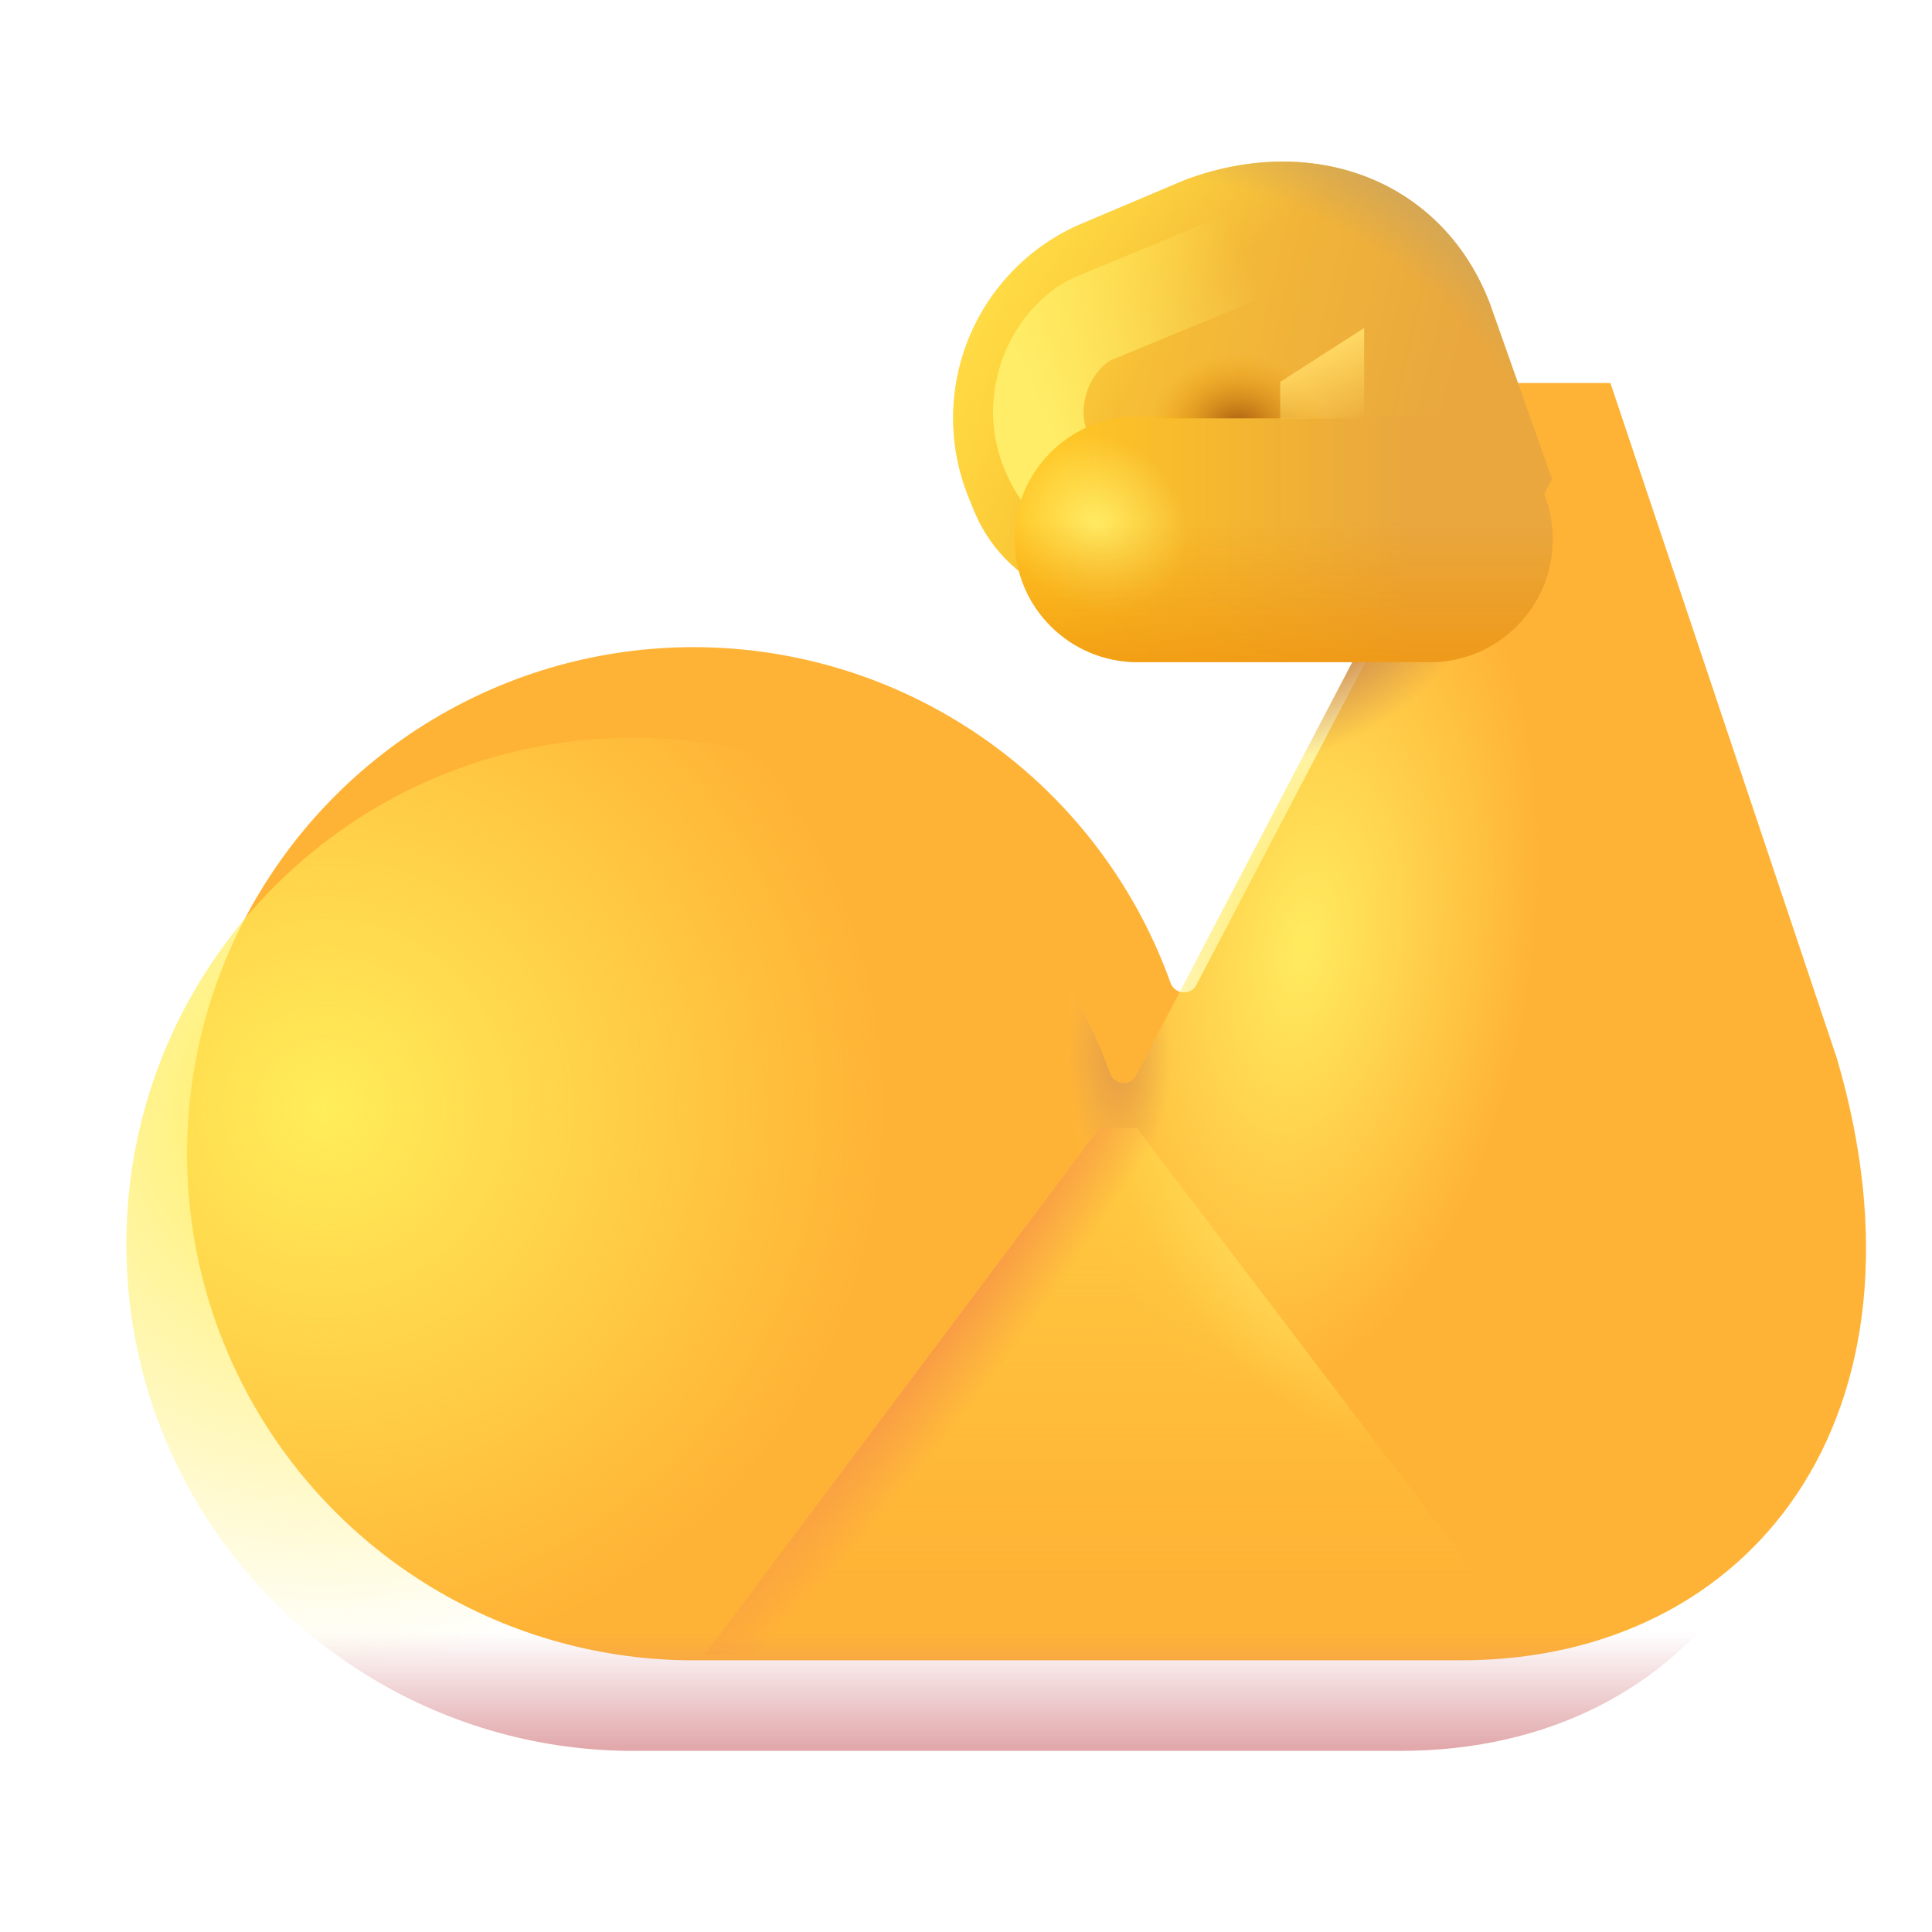 <?xml version="1.0" encoding="UTF-8"?> <svg xmlns="http://www.w3.org/2000/svg" width="62" height="62" viewBox="0 0 62 62" fill="none"><g filter="url(#filter0_i_6568_618)"><path d="M46.564 15.197H49.742L57.01 36.87C60.369 48.317 54.297 56.187 44.958 56.187H20.106C17.138 56.148 14.237 55.297 11.718 53.726C9.199 52.155 7.159 49.925 5.817 47.276C4.476 44.628 3.886 41.663 4.11 38.703C4.334 35.743 5.364 32.901 7.089 30.485C8.813 28.069 11.167 26.172 13.893 24.998C16.62 23.824 19.616 23.42 22.556 23.828C25.496 24.236 28.269 25.441 30.573 27.313C32.877 29.185 34.624 31.652 35.625 34.446C35.657 34.536 35.716 34.613 35.793 34.668C35.87 34.723 35.962 34.753 36.057 34.754C36.14 34.755 36.222 34.733 36.293 34.689C36.364 34.646 36.421 34.584 36.458 34.51L46.564 15.197Z" fill="#FFB336"></path></g><path d="M46.564 15.197H49.742L57.01 36.87C60.369 48.317 54.297 56.187 44.958 56.187H20.106C17.138 56.148 14.237 55.297 11.718 53.726C9.199 52.155 7.159 49.925 5.817 47.276C4.476 44.628 3.886 41.663 4.11 38.703C4.334 35.743 5.364 32.901 7.089 30.485C8.813 28.069 11.167 26.172 13.893 24.998C16.62 23.824 19.616 23.42 22.556 23.828C25.496 24.236 28.269 25.441 30.573 27.313C32.877 29.185 34.624 31.652 35.625 34.446C35.657 34.536 35.716 34.613 35.793 34.668C35.87 34.723 35.962 34.753 36.057 34.754C36.14 34.755 36.222 34.733 36.293 34.689C36.364 34.646 36.421 34.584 36.458 34.51L46.564 15.197Z" fill="url(#paint0_linear_6568_618)"></path><path d="M46.564 15.197H49.742L57.01 36.87C60.369 48.317 54.297 56.187 44.958 56.187H20.106C17.138 56.148 14.237 55.297 11.718 53.726C9.199 52.155 7.159 49.925 5.817 47.276C4.476 44.628 3.886 41.663 4.11 38.703C4.334 35.743 5.364 32.901 7.089 30.485C8.813 28.069 11.167 26.172 13.893 24.998C16.62 23.824 19.616 23.42 22.556 23.828C25.496 24.236 28.269 25.441 30.573 27.313C32.877 29.185 34.624 31.652 35.625 34.446C35.657 34.536 35.716 34.613 35.793 34.668C35.87 34.723 35.962 34.753 36.057 34.754C36.14 34.755 36.222 34.733 36.293 34.689C36.364 34.646 36.421 34.584 36.458 34.51L46.564 15.197Z" fill="url(#paint1_radial_6568_618)"></path><path d="M46.564 15.197H49.742L57.01 36.87C60.369 48.317 54.297 56.187 44.958 56.187H20.106C17.138 56.148 14.237 55.297 11.718 53.726C9.199 52.155 7.159 49.925 5.817 47.276C4.476 44.628 3.886 41.663 4.11 38.703C4.334 35.743 5.364 32.901 7.089 30.485C8.813 28.069 11.167 26.172 13.893 24.998C16.62 23.824 19.616 23.42 22.556 23.828C25.496 24.236 28.269 25.441 30.573 27.313C32.877 29.185 34.624 31.652 35.625 34.446C35.657 34.536 35.716 34.613 35.793 34.668C35.87 34.723 35.962 34.753 36.057 34.754C36.14 34.755 36.222 34.733 36.293 34.689C36.364 34.646 36.421 34.584 36.458 34.51L46.564 15.197Z" fill="url(#paint2_radial_6568_618)"></path><path d="M46.564 15.197H49.742L57.01 36.87C60.369 48.317 54.297 56.187 44.958 56.187H20.106C17.138 56.148 14.237 55.297 11.718 53.726C9.199 52.155 7.159 49.925 5.817 47.276C4.476 44.628 3.886 41.663 4.11 38.703C4.334 35.743 5.364 32.901 7.089 30.485C8.813 28.069 11.167 26.172 13.893 24.998C16.62 23.824 19.616 23.42 22.556 23.828C25.496 24.236 28.269 25.441 30.573 27.313C32.877 29.185 34.624 31.652 35.625 34.446C35.657 34.536 35.716 34.613 35.793 34.668C35.87 34.723 35.962 34.753 36.057 34.754C36.14 34.755 36.222 34.733 36.293 34.689C36.364 34.646 36.421 34.584 36.458 34.51L46.564 15.197Z" fill="url(#paint3_radial_6568_618)"></path><path d="M20.313 56.189C11.334 56.189 4.055 48.91 4.055 39.931C4.055 30.953 11.334 23.674 20.313 23.674C29.292 23.674 36.57 30.953 36.57 39.931C36.57 48.91 29.292 56.189 20.313 56.189Z" fill="url(#paint4_radial_6568_618)"></path><path d="M47.821 9.763L49.805 15.373L48.838 17.236C48.509 17.888 48.005 18.436 47.384 18.819C46.763 19.202 46.047 19.405 45.317 19.406H35.744C34.782 19.406 33.841 19.119 33.042 18.582C32.243 18.045 31.622 17.281 31.259 16.39L31.09 15.977C30.426 14.347 30.421 12.523 31.077 10.89C31.733 9.257 32.998 7.943 34.605 7.225L38.042 5.768C42.25 4.209 46.34 5.859 47.821 9.763Z" fill="url(#paint5_linear_6568_618)"></path><path d="M47.821 9.763L49.805 15.373L48.838 17.236C48.509 17.888 48.005 18.436 47.384 18.819C46.763 19.202 46.047 19.405 45.317 19.406H35.744C34.782 19.406 33.841 19.119 33.042 18.582C32.243 18.045 31.622 17.281 31.259 16.39L31.09 15.977C30.426 14.347 30.421 12.523 31.077 10.89C31.733 9.257 32.998 7.943 34.605 7.225L38.042 5.768C42.25 4.209 46.34 5.859 47.821 9.763Z" fill="url(#paint6_radial_6568_618)"></path><path d="M47.821 9.763L49.805 15.373L48.838 17.236C48.509 17.888 48.005 18.436 47.384 18.819C46.763 19.202 46.047 19.405 45.317 19.406H35.744C34.782 19.406 33.841 19.119 33.042 18.582C32.243 18.045 31.622 17.281 31.259 16.39L31.09 15.977C30.426 14.347 30.421 12.523 31.077 10.89C31.733 9.257 32.998 7.943 34.605 7.225L38.042 5.768C42.25 4.209 46.34 5.859 47.821 9.763Z" fill="url(#paint7_radial_6568_618)"></path><g filter="url(#filter1_f_6568_618)"><path d="M36.484 36.207L49.32 53.098H22.618L35.273 36.207H36.484Z" fill="url(#paint8_linear_6568_618)"></path><path d="M36.484 36.207L49.32 53.098H22.618L35.273 36.207H36.484Z" fill="url(#paint9_radial_6568_618)"></path><path d="M36.484 36.207L49.32 53.098H22.618L35.273 36.207H36.484Z" fill="url(#paint10_radial_6568_618)"></path></g><g filter="url(#filter2_f_6568_618)"><path d="M39.812 8.27L35.195 10.176C34.417 10.463 33.432 11.493 33.328 13.005C33.215 14.599 34.343 15.882 35.052 16.322" stroke="url(#paint11_linear_6568_618)" stroke-width="2.906" stroke-linecap="round"></path></g><path d="M36.504 13.363H45.889C48.067 13.363 49.832 15.129 49.832 17.306C49.832 19.484 48.067 21.249 45.889 21.249H36.504C34.326 21.249 32.561 19.484 32.561 17.306C32.561 15.129 34.326 13.363 36.504 13.363Z" fill="url(#paint12_linear_6568_618)"></path><path d="M36.504 13.363H45.889C48.067 13.363 49.832 15.129 49.832 17.306C49.832 19.484 48.067 21.249 45.889 21.249H36.504C34.326 21.249 32.561 19.484 32.561 17.306C32.561 15.129 34.326 13.363 36.504 13.363Z" fill="url(#paint13_radial_6568_618)"></path><path d="M36.504 13.363H45.889C48.067 13.363 49.832 15.129 49.832 17.306C49.832 19.484 48.067 21.249 45.889 21.249H36.504C34.326 21.249 32.561 19.484 32.561 17.306C32.561 15.129 34.326 13.363 36.504 13.363Z" fill="url(#paint14_linear_6568_618)"></path><path d="M41.36 9.705L42.625 13.425H35.359L41.36 9.705Z" fill="url(#paint15_radial_6568_618)"></path><g filter="url(#filter3_f_6568_618)"><path d="M43.777 10.527L41.084 12.254V13.439H43.777V10.527Z" fill="url(#paint16_linear_6568_618)"></path></g><defs><filter id="filter0_i_6568_618" x="4.062" y="12.291" width="55.82" height="43.897" filterUnits="userSpaceOnUse" color-interpolation-filters="sRGB"><feFlood flood-opacity="0" result="BackgroundImageFix"></feFlood><feBlend mode="normal" in="SourceGraphic" in2="BackgroundImageFix" result="shape"></feBlend><feColorMatrix in="SourceAlpha" type="matrix" values="0 0 0 0 0 0 0 0 0 0 0 0 0 0 0 0 0 0 127 0" result="hardAlpha"></feColorMatrix><feOffset dx="1.938" dy="-2.906"></feOffset><feGaussianBlur stdDeviation="2.906"></feGaussianBlur><feComposite in2="hardAlpha" operator="arithmetic" k2="-1" k3="1"></feComposite><feColorMatrix type="matrix" values="0 0 0 0 0.839 0 0 0 0 0.541 0 0 0 0 0.294 0 0 0 1 0"></feColorMatrix><feBlend mode="normal" in2="shape" result="effect1_innerShadow_6568_618"></feBlend></filter><filter id="filter1_f_6568_618" x="20.68" y="34.27" width="30.578" height="20.766" filterUnits="userSpaceOnUse" color-interpolation-filters="sRGB"><feFlood flood-opacity="0" result="BackgroundImageFix"></feFlood><feBlend mode="normal" in="SourceGraphic" in2="BackgroundImageFix" result="shape"></feBlend><feGaussianBlur stdDeviation="0.969" result="effect1_foregroundBlur_6568_618"></feGaussianBlur></filter><filter id="filter2_f_6568_618" x="29.93" y="4.879" width="13.273" height="14.834" filterUnits="userSpaceOnUse" color-interpolation-filters="sRGB"><feFlood flood-opacity="0" result="BackgroundImageFix"></feFlood><feBlend mode="normal" in="SourceGraphic" in2="BackgroundImageFix" result="shape"></feBlend><feGaussianBlur stdDeviation="0.969" result="effect1_foregroundBlur_6568_618"></feGaussianBlur></filter><filter id="filter3_f_6568_618" x="40.117" y="9.559" width="4.629" height="4.85" filterUnits="userSpaceOnUse" color-interpolation-filters="sRGB"><feFlood flood-opacity="0" result="BackgroundImageFix"></feFlood><feBlend mode="normal" in="SourceGraphic" in2="BackgroundImageFix" result="shape"></feBlend><feGaussianBlur stdDeviation="0.484" result="effect1_foregroundBlur_6568_618"></feGaussianBlur></filter><linearGradient id="paint0_linear_6568_618" x1="31.002" y1="58.065" x2="31.002" y2="52.372" gradientUnits="userSpaceOnUse"><stop stop-color="#D27A7F"></stop><stop offset="1" stop-color="#D27A7F" stop-opacity="0"></stop></linearGradient><radialGradient id="paint1_radial_6568_618" cx="0" cy="0" r="1" gradientUnits="userSpaceOnUse" gradientTransform="translate(41.841 30.333) rotate(98.476) scale(14.386 7.379)"><stop offset="0.021" stop-color="#FFEA5E"></stop><stop offset="1" stop-color="#FFEA5E" stop-opacity="0"></stop></radialGradient><radialGradient id="paint2_radial_6568_618" cx="0" cy="0" r="1" gradientUnits="userSpaceOnUse" gradientTransform="translate(35.908 33.815) rotate(-90) scale(3.996 1.665)"><stop stop-color="#E49B48"></stop><stop offset="1" stop-color="#E49B48" stop-opacity="0"></stop></radialGradient><radialGradient id="paint3_radial_6568_618" cx="0" cy="0" r="1" gradientUnits="userSpaceOnUse" gradientTransform="translate(43.007 20.584) rotate(54.62) scale(2.926 5.325)"><stop offset="0.211" stop-color="#D4934E"></stop><stop offset="1" stop-color="#D4934E" stop-opacity="0"></stop></radialGradient><radialGradient id="paint4_radial_6568_618" cx="0" cy="0" r="1" gradientUnits="userSpaceOnUse" gradientTransform="translate(10.353 35.543) rotate(39.019) scale(18.08)"><stop stop-color="#FFED59"></stop><stop offset="1" stop-color="#FFED59" stop-opacity="0"></stop></radialGradient><linearGradient id="paint5_linear_6568_618" x1="45.717" y1="17.014" x2="29.37" y2="13.139" gradientUnits="userSpaceOnUse"><stop stop-color="#E9A73E"></stop><stop offset="1" stop-color="#FFCC30"></stop></linearGradient><radialGradient id="paint6_radial_6568_618" cx="0" cy="0" r="1" gradientUnits="userSpaceOnUse" gradientTransform="translate(42.448 17.196) rotate(-149.804) scale(13.723 24.459)"><stop offset="0.56" stop-color="#FFDD47" stop-opacity="0"></stop><stop offset="1" stop-color="#FFDD47"></stop></radialGradient><radialGradient id="paint7_radial_6568_618" cx="0" cy="0" r="1" gradientUnits="userSpaceOnUse" gradientTransform="translate(39.792 14.622) rotate(-57.265) scale(10.632 15.093)"><stop offset="0.742" stop-color="#D0A659" stop-opacity="0"></stop><stop offset="0.961" stop-color="#D0A659"></stop></radialGradient><linearGradient id="paint8_linear_6568_618" x1="36" y1="36.207" x2="36" y2="50.663" gradientUnits="userSpaceOnUse"><stop stop-color="#FFCA40"></stop><stop offset="1" stop-color="#FFCA40" stop-opacity="0"></stop></linearGradient><radialGradient id="paint9_radial_6568_618" cx="0" cy="0" r="1" gradientUnits="userSpaceOnUse" gradientTransform="translate(41.237 39.051) rotate(146.083) scale(4.232 8.402)"><stop stop-color="#FFE060"></stop><stop offset="1" stop-color="#FFE060" stop-opacity="0"></stop></radialGradient><radialGradient id="paint10_radial_6568_618" cx="0" cy="0" r="1" gradientUnits="userSpaceOnUse" gradientTransform="translate(29.672 41.718) rotate(36.656) scale(3.245 19.216)"><stop offset="0.375" stop-color="#F99D45"></stop><stop offset="1" stop-color="#F99D45" stop-opacity="0"></stop></radialGradient><linearGradient id="paint11_linear_6568_618" x1="33.297" y1="13.014" x2="40.675" y2="9.765" gradientUnits="userSpaceOnUse"><stop stop-color="#FFED67"></stop><stop offset="1" stop-color="#FFED67" stop-opacity="0"></stop></linearGradient><linearGradient id="paint12_linear_6568_618" x1="45.17" y1="18.223" x2="34.03" y2="18.223" gradientUnits="userSpaceOnUse"><stop stop-color="#E9A73E"></stop><stop offset="1" stop-color="#FFC524"></stop></linearGradient><radialGradient id="paint13_radial_6568_618" cx="0" cy="0" r="1" gradientUnits="userSpaceOnUse" gradientTransform="translate(35.18 16.832) rotate(42.647) scale(3.128 2.73)"><stop stop-color="#FFEB64"></stop><stop offset="1" stop-color="#FFEB64" stop-opacity="0"></stop></radialGradient><linearGradient id="paint14_linear_6568_618" x1="41.197" y1="22.52" x2="41.197" y2="16.711" gradientUnits="userSpaceOnUse"><stop stop-color="#F0960F"></stop><stop offset="1" stop-color="#F0960F" stop-opacity="0"></stop></linearGradient><radialGradient id="paint15_radial_6568_618" cx="0" cy="0" r="1" gradientUnits="userSpaceOnUse" gradientTransform="translate(39.734 13.718) rotate(-90) scale(2.349 2.85)"><stop stop-color="#A55812"></stop><stop offset="1" stop-color="#F29B05" stop-opacity="0"></stop></radialGradient><linearGradient id="paint16_linear_6568_618" x1="41.871" y1="11.444" x2="42.906" y2="13.829" gradientUnits="userSpaceOnUse"><stop stop-color="#FFD863"></stop><stop offset="1" stop-color="#FFD863" stop-opacity="0"></stop></linearGradient></defs></svg> 